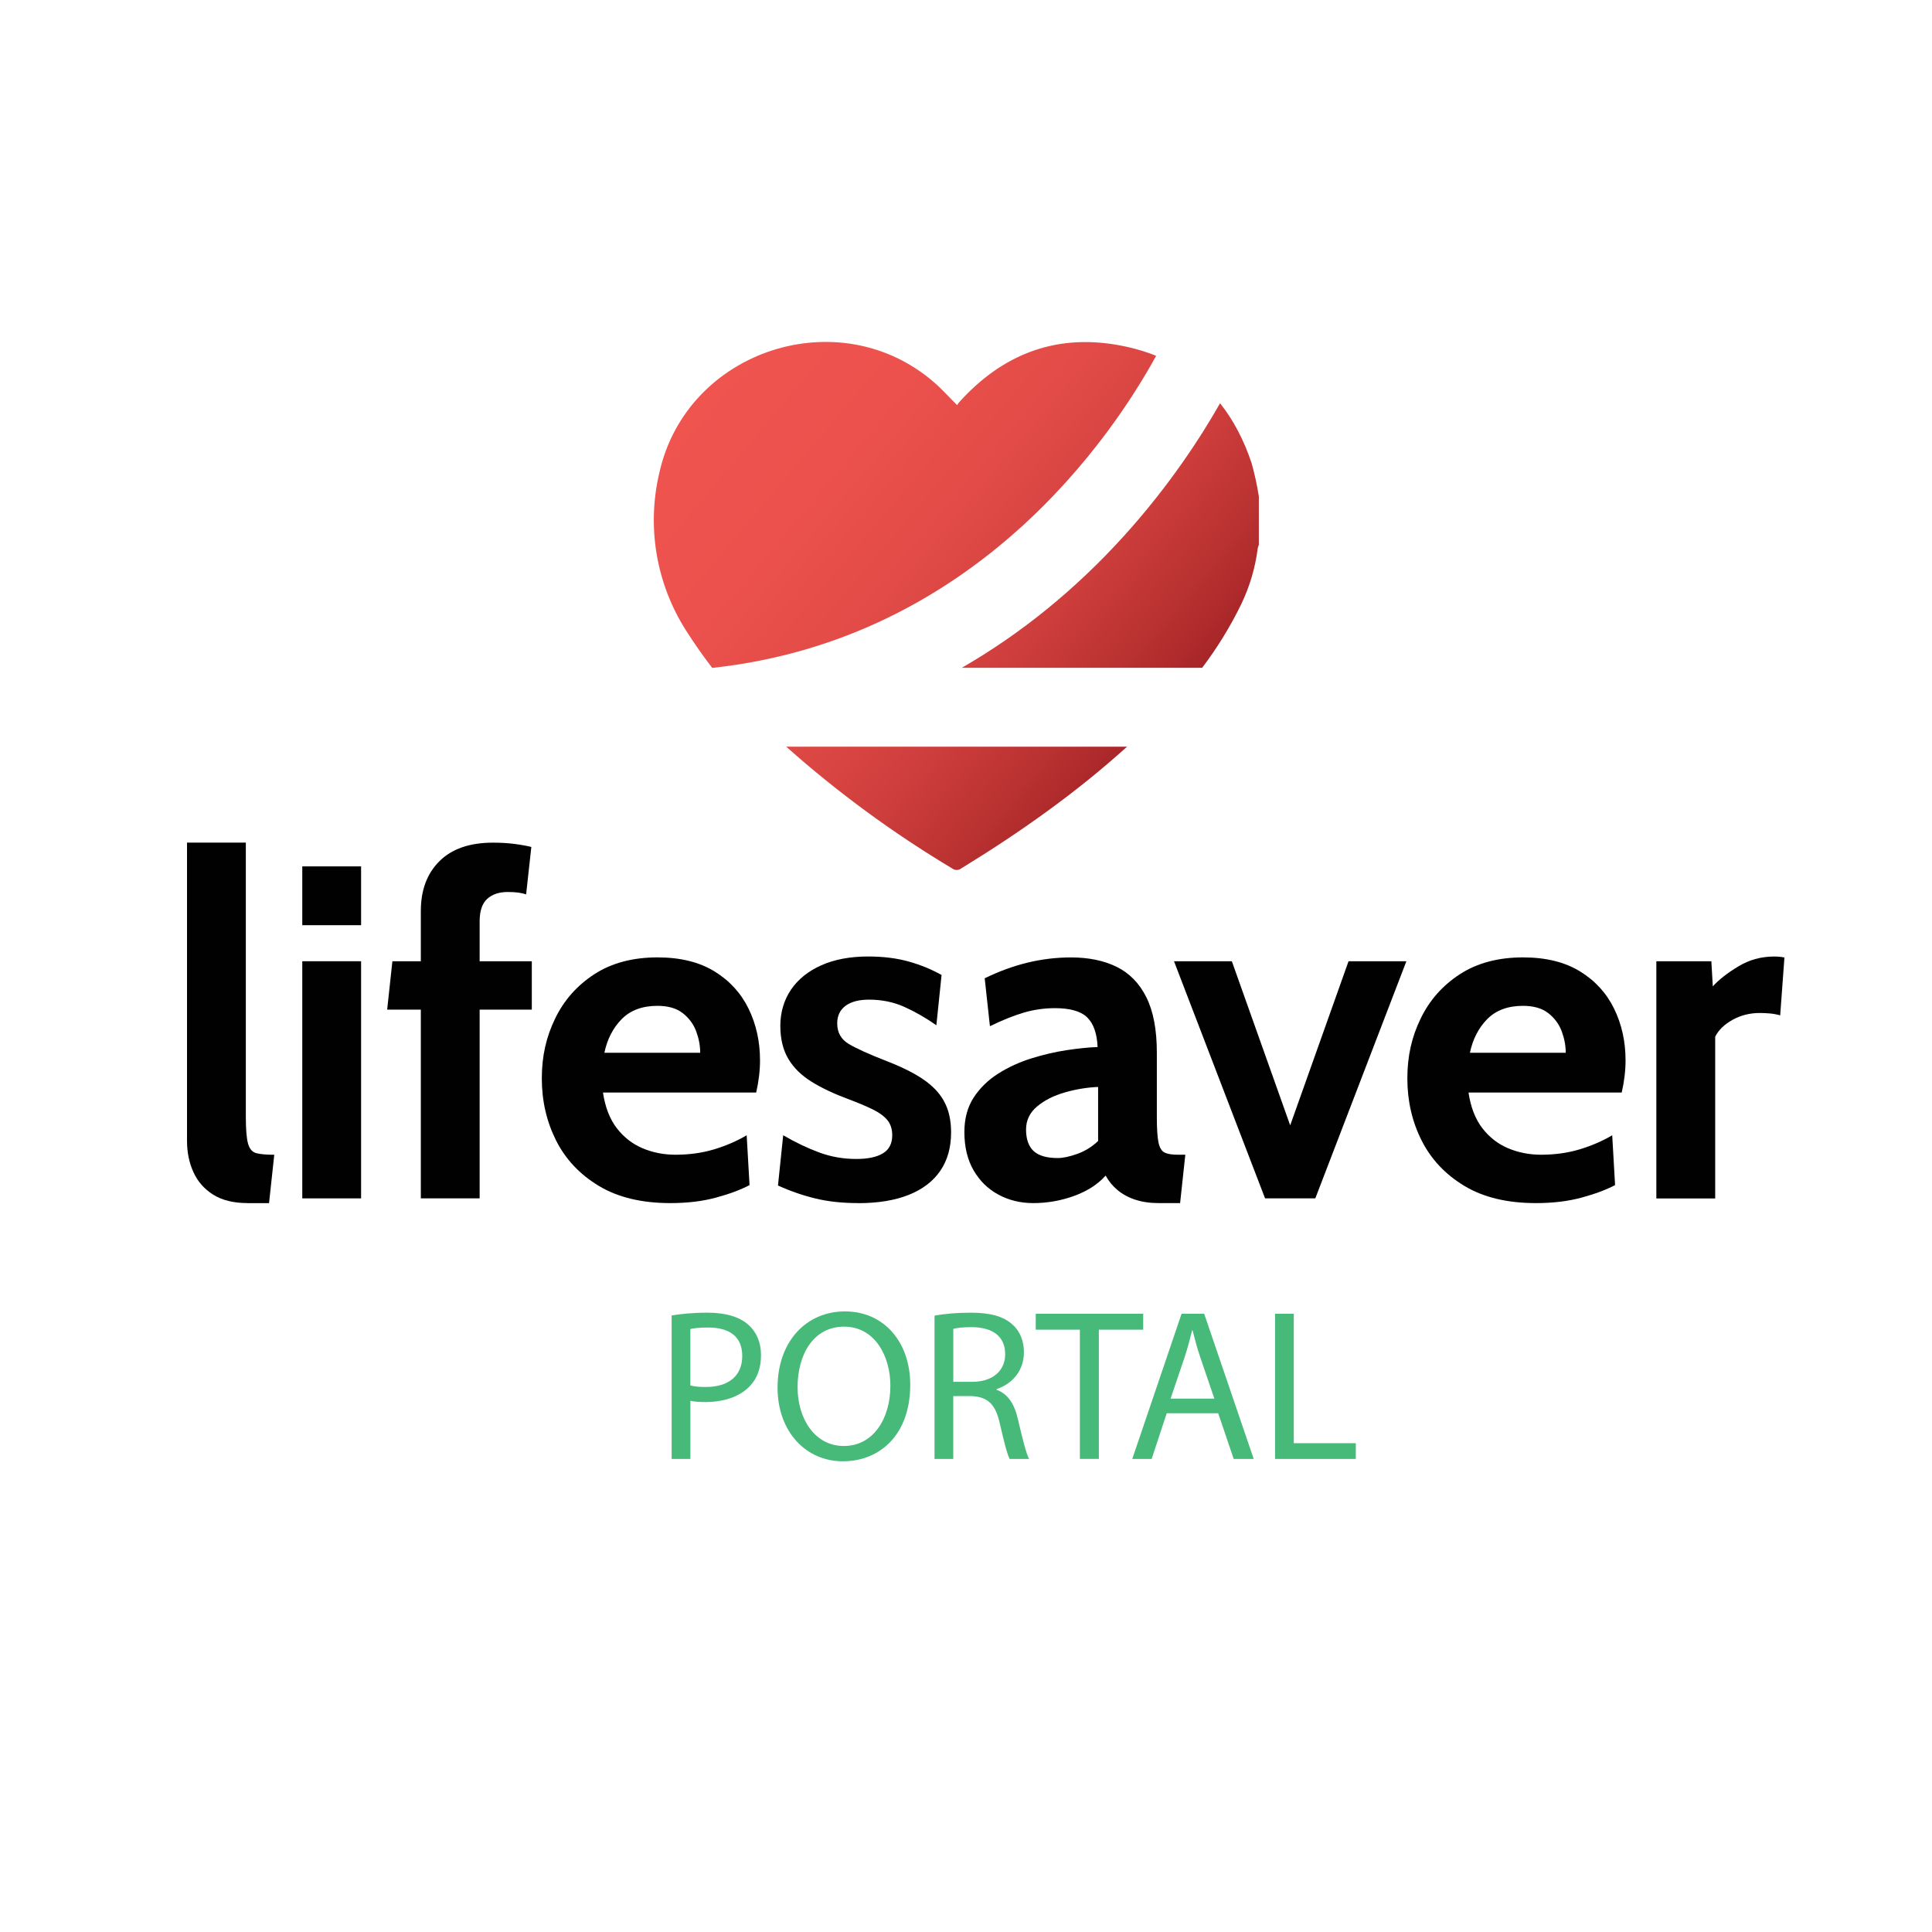 <?xml version="1.0" encoding="UTF-8"?><svg id="Layer_1" xmlns="http://www.w3.org/2000/svg" xmlns:xlink="http://www.w3.org/1999/xlink" viewBox="0 0 500 500"><defs><style>.cls-1{fill:#010101;}.cls-2{fill:url(#linear-gradient-3);}.cls-3{fill:url(#linear-gradient-2);}.cls-4{fill:url(#linear-gradient);}.cls-5{fill:#47ba7a;}</style><linearGradient id="linear-gradient" x1="190.25" y1="88.97" x2="309.06" y2="189.3" gradientUnits="userSpaceOnUse"><stop offset="0" stop-color="#f0544f"/><stop offset=".25" stop-color="#ec514d"/><stop offset=".46" stop-color="#e24b47"/><stop offset=".66" stop-color="#d1403e"/><stop offset=".84" stop-color="#b93131"/><stop offset="1" stop-color="#9d1f23"/></linearGradient><linearGradient id="linear-gradient-2" x1="204.11" y1="72.55" x2="322.92" y2="172.88" xlink:href="#linear-gradient"/><linearGradient id="linear-gradient-3" x1="162.68" y1="121.62" x2="281.49" y2="221.95" xlink:href="#linear-gradient"/></defs><path class="cls-4" d="M299.21,92.09c-3.19-1.29-6.65-2.25-10.38-2.88-16.21-2.72-29.75,2.76-40.71,15.01-.15.2-.29.41-.42.62-2.1-2.07-3.94-4.16-6.04-5.96-24.52-21.18-63.88-8.27-70.99,23.34-3.35,13.98-.89,28.71,6.81,40.85,2.13,3.36,4.42,6.62,6.84,9.78,68.37-7.4,103.68-60.31,114.89-80.77Z"/><path class="cls-3" d="M323.92,119.88c-1.99-5.98-4.71-11.17-8.17-15.52-5.02,8.84-13.15,21.39-24.87,34.34-12.58,13.89-26.69,25.33-41.98,34.13h62.21c3.92-5.17,7.33-10.71,10.17-16.57,2.17-4.54,3.6-9.41,4.23-14.4.07-.29.16-.58.28-.86v-12.53h0c-.46-2.89-1.08-5.77-1.87-8.59Z"/><path class="cls-2" d="M203.47,193.24c13.3,11.83,27.68,22.38,42.95,31.51.69.53,1.65.53,2.34,0,15.23-9.33,29.73-19.57,42.92-31.51h-88.21Z"/><path class="cls-1" d="M64.11,311.36c-3.64,0-6.62-.73-8.93-2.18-2.31-1.45-4.02-3.39-5.12-5.83-1.11-2.43-1.66-5.12-1.66-8.07v-77.21h15.22v70.95c0,3.27.19,5.6.58,6.97.39,1.37,1.11,2.19,2.18,2.46,1.06.27,2.6.4,4.6.4l-1.35,12.52h-5.52Z"/><path class="cls-1" d="M78.23,239.44v-15.22h15.22v15.22h-15.22ZM78.23,310.14v-61.37h15.22v61.37h-15.22Z"/><path class="cls-1" d="M108.91,310.14v-48.85h-8.71l1.35-12.52h7.36v-13.01c0-5.4,1.61-9.7,4.82-12.89,3.21-3.19,7.82-4.79,13.84-4.79,1.96,0,3.77.1,5.43.31,1.66.21,3.16.47,4.51.8l-1.35,12.27c-.61-.2-1.29-.36-2.03-.46-.74-.1-1.66-.15-2.76-.15-2.21,0-3.97.59-5.28,1.78-1.31,1.19-1.96,3.13-1.96,5.83v10.31h13.5v12.52h-13.5v48.85h-15.22Z"/><path class="cls-1" d="M173.48,311.36c-7.41,0-13.57-1.48-18.5-4.45-4.93-2.97-8.62-6.89-11.08-11.78-2.45-4.89-3.68-10.24-3.68-16.05s1.16-10.78,3.47-15.53c2.31-4.75,5.7-8.56,10.16-11.45,4.46-2.88,9.9-4.33,16.32-4.33,5.89,0,10.8,1.21,14.73,3.62,3.93,2.41,6.87,5.64,8.84,9.67,1.96,4.03,2.95,8.48,2.95,13.35,0,1.35-.08,2.71-.25,4.08-.16,1.37-.41,2.79-.74,4.26h-39.65c.57,3.81,1.77,6.88,3.59,9.24,1.82,2.35,4.05,4.08,6.69,5.19s5.47,1.66,8.5,1.66c3.56,0,6.87-.46,9.94-1.38,3.07-.92,5.89-2.14,8.47-3.65l.74,12.89c-2.33,1.23-5.24,2.31-8.72,3.25-3.48.94-7.41,1.41-11.78,1.41ZM156.42,272.45h24.79c0-1.84-.35-3.69-1.04-5.55-.7-1.86-1.85-3.43-3.47-4.69-1.62-1.27-3.8-1.9-6.54-1.9-3.93,0-7.02,1.15-9.27,3.44-2.25,2.29-3.74,5.2-4.48,8.71Z"/><path class="cls-1" d="M222.08,311.36c-4.05,0-7.7-.39-10.95-1.17-3.25-.78-6.52-1.9-9.79-3.38l1.35-13.01c3.15,1.84,6.25,3.32,9.3,4.45,3.05,1.13,6.25,1.69,9.6,1.69,3.03,0,5.34-.49,6.93-1.47,1.6-.98,2.39-2.54,2.39-4.66,0-1.6-.42-2.9-1.26-3.93-.84-1.02-2.1-1.94-3.77-2.76-1.68-.82-3.76-1.7-6.26-2.64-3.76-1.39-6.97-2.9-9.6-4.54-2.64-1.64-4.64-3.61-6.01-5.92-1.37-2.31-2.06-5.17-2.06-8.56s.92-6.63,2.76-9.33c1.84-2.7,4.46-4.81,7.86-6.32,3.4-1.51,7.43-2.27,12.09-2.27,3.89,0,7.37.43,10.46,1.29,3.09.86,5.94,2.03,8.56,3.5l-1.35,13.01c-2.74-1.92-5.5-3.51-8.29-4.76-2.78-1.25-5.83-1.87-9.14-1.87-2.62,0-4.64.53-6.08,1.6-1.43,1.06-2.15,2.58-2.15,4.54,0,2.37,1,4.15,3.01,5.34,2,1.19,5.22,2.64,9.64,4.36,2.86,1.1,5.35,2.25,7.46,3.44,2.11,1.19,3.86,2.5,5.25,3.93,1.39,1.43,2.42,3.06,3.1,4.88.68,1.82,1.01,3.92,1.01,6.29,0,3.89-.93,7.19-2.79,9.91-1.86,2.72-4.58,4.8-8.16,6.23-3.58,1.43-7.95,2.15-13.1,2.15Z"/><path class="cls-1" d="M267.37,311.36c-3.27,0-6.26-.73-8.96-2.18-2.7-1.45-4.85-3.55-6.44-6.29-1.6-2.74-2.39-6.06-2.39-9.94,0-3.48.81-6.45,2.42-8.93,1.62-2.47,3.74-4.54,6.38-6.2,2.64-1.66,5.5-2.97,8.59-3.93,3.09-.96,6.14-1.67,9.14-2.12,3.01-.45,5.66-.72,7.95-.8-.16-3.52-1.06-6.08-2.7-7.67-1.64-1.6-4.42-2.39-8.35-2.39-2.74,0-5.41.38-8.01,1.14-2.6.76-5.53,1.93-8.81,3.53l-1.35-12.4c3.68-1.8,7.37-3.15,11.08-4.05,3.7-.9,7.46-1.35,11.26-1.35,4.58,0,8.53.82,11.84,2.45,3.31,1.64,5.87,4.27,7.67,7.89,1.8,3.62,2.7,8.4,2.7,14.33v16.57c0,3.07.14,5.29.43,6.66.29,1.37.82,2.24,1.6,2.61.78.37,1.9.55,3.38.55h1.96l-1.35,12.52h-5.52c-2.29,0-4.33-.3-6.11-.89-1.78-.59-3.3-1.42-4.57-2.49-1.27-1.06-2.29-2.31-3.07-3.74-2.01,2.25-4.72,4-8.13,5.25-3.42,1.25-6.97,1.87-10.65,1.87ZM273.76,299.7c1.35,0,3.03-.36,5.03-1.07,2-.72,3.8-1.83,5.4-3.34v-13.99c-2.86.12-5.73.59-8.59,1.41-2.86.82-5.26,2.02-7.18,3.62-1.92,1.6-2.88,3.6-2.88,6.01s.65,4.35,1.96,5.55c1.31,1.21,3.39,1.81,6.26,1.81Z"/><path class="cls-1" d="M327.4,310.14l-23.57-61.37h14.97l15.1,42.47,15.1-42.47h14.97l-23.57,61.37h-13.01Z"/><path class="cls-1" d="M397.48,311.36c-7.41,0-13.57-1.48-18.5-4.45-4.93-2.97-8.62-6.89-11.08-11.78-2.46-4.89-3.68-10.24-3.68-16.05s1.15-10.78,3.47-15.53c2.31-4.75,5.7-8.56,10.16-11.45,4.46-2.88,9.9-4.33,16.32-4.33,5.89,0,10.8,1.21,14.73,3.62,3.93,2.41,6.87,5.64,8.84,9.67,1.96,4.03,2.95,8.48,2.95,13.35,0,1.35-.08,2.71-.25,4.08-.16,1.37-.41,2.79-.74,4.26h-39.65c.57,3.81,1.77,6.88,3.59,9.24,1.82,2.35,4.05,4.08,6.69,5.19,2.64,1.1,5.47,1.66,8.5,1.66,3.56,0,6.87-.46,9.94-1.38,3.07-.92,5.89-2.14,8.47-3.65l.74,12.89c-2.33,1.23-5.24,2.31-8.71,3.25-3.48.94-7.41,1.41-11.78,1.41ZM380.42,272.45h24.79c0-1.84-.35-3.69-1.04-5.55-.7-1.86-1.85-3.43-3.47-4.69-1.62-1.27-3.8-1.9-6.54-1.9-3.93,0-7.02,1.15-9.27,3.44-2.25,2.29-3.74,5.2-4.48,8.71Z"/><path class="cls-1" d="M428.66,310.14v-61.37h14.24l.37,6.51c1.55-1.72,3.74-3.44,6.57-5.15,2.82-1.72,5.91-2.58,9.27-2.58.98,0,1.88.08,2.7.25l-1.1,14.97c-.9-.25-1.79-.41-2.67-.49-.88-.08-1.75-.12-2.61-.12-2.58,0-4.93.59-7.06,1.78-2.13,1.19-3.62,2.64-4.48,4.36v41.86h-15.22Z"/><path class="cls-5" d="M173.81,340.44c2.34-.39,5.41-.72,9.31-.72,4.79,0,8.31,1.12,10.54,3.12,2.06,1.78,3.29,4.52,3.29,7.86s-1,6.08-2.9,8.03c-2.56,2.73-6.74,4.12-11.48,4.12-1.45,0-2.79-.06-3.9-.33v15.05h-4.85v-37.12ZM178.66,358.56c1.06.28,2.4.39,4.01.39,5.85,0,9.42-2.84,9.42-8.03s-3.51-7.36-8.86-7.36c-2.12,0-3.73.17-4.57.39v14.6Z"/><path class="cls-5" d="M235.57,358.39c0,12.93-7.86,19.79-17.45,19.79s-16.89-7.69-16.89-19.06c0-11.93,7.41-19.73,17.45-19.73s16.89,7.86,16.89,19.01ZM206.41,359c0,8.03,4.35,15.22,11.98,15.22s12.04-7.08,12.04-15.61c0-7.47-3.9-15.27-11.98-15.27s-12.04,7.41-12.04,15.66Z"/><path class="cls-5" d="M241.86,340.5c2.45-.5,5.96-.78,9.31-.78,5.18,0,8.53.95,10.87,3.07,1.9,1.67,2.95,4.24,2.95,7.13,0,4.96-3.12,8.25-7.08,9.59v.17c2.9,1,4.63,3.68,5.52,7.58,1.23,5.24,2.12,8.86,2.9,10.31h-5.02c-.61-1.06-1.45-4.29-2.51-8.97-1.12-5.18-3.12-7.13-7.53-7.3h-4.57v16.28h-4.85v-37.07ZM246.71,357.61h4.96c5.18,0,8.47-2.84,8.47-7.13,0-4.85-3.51-6.97-8.64-7.02-2.34,0-4.01.22-4.79.45v13.71Z"/><path class="cls-5" d="M279.48,344.12h-11.43v-4.12h27.81v4.12h-11.48v33.44h-4.91v-33.44Z"/><path class="cls-5" d="M301.95,365.75l-3.9,11.82h-5.02l12.76-37.57h5.85l12.82,37.57h-5.18l-4.01-11.82h-13.32ZM314.27,361.96l-3.68-10.81c-.84-2.45-1.39-4.68-1.95-6.86h-.11c-.56,2.23-1.17,4.52-1.9,6.8l-3.68,10.87h11.32Z"/><path class="cls-5" d="M329.98,340h4.85v33.5h16.05v4.07h-20.9v-37.57Z"/></svg>